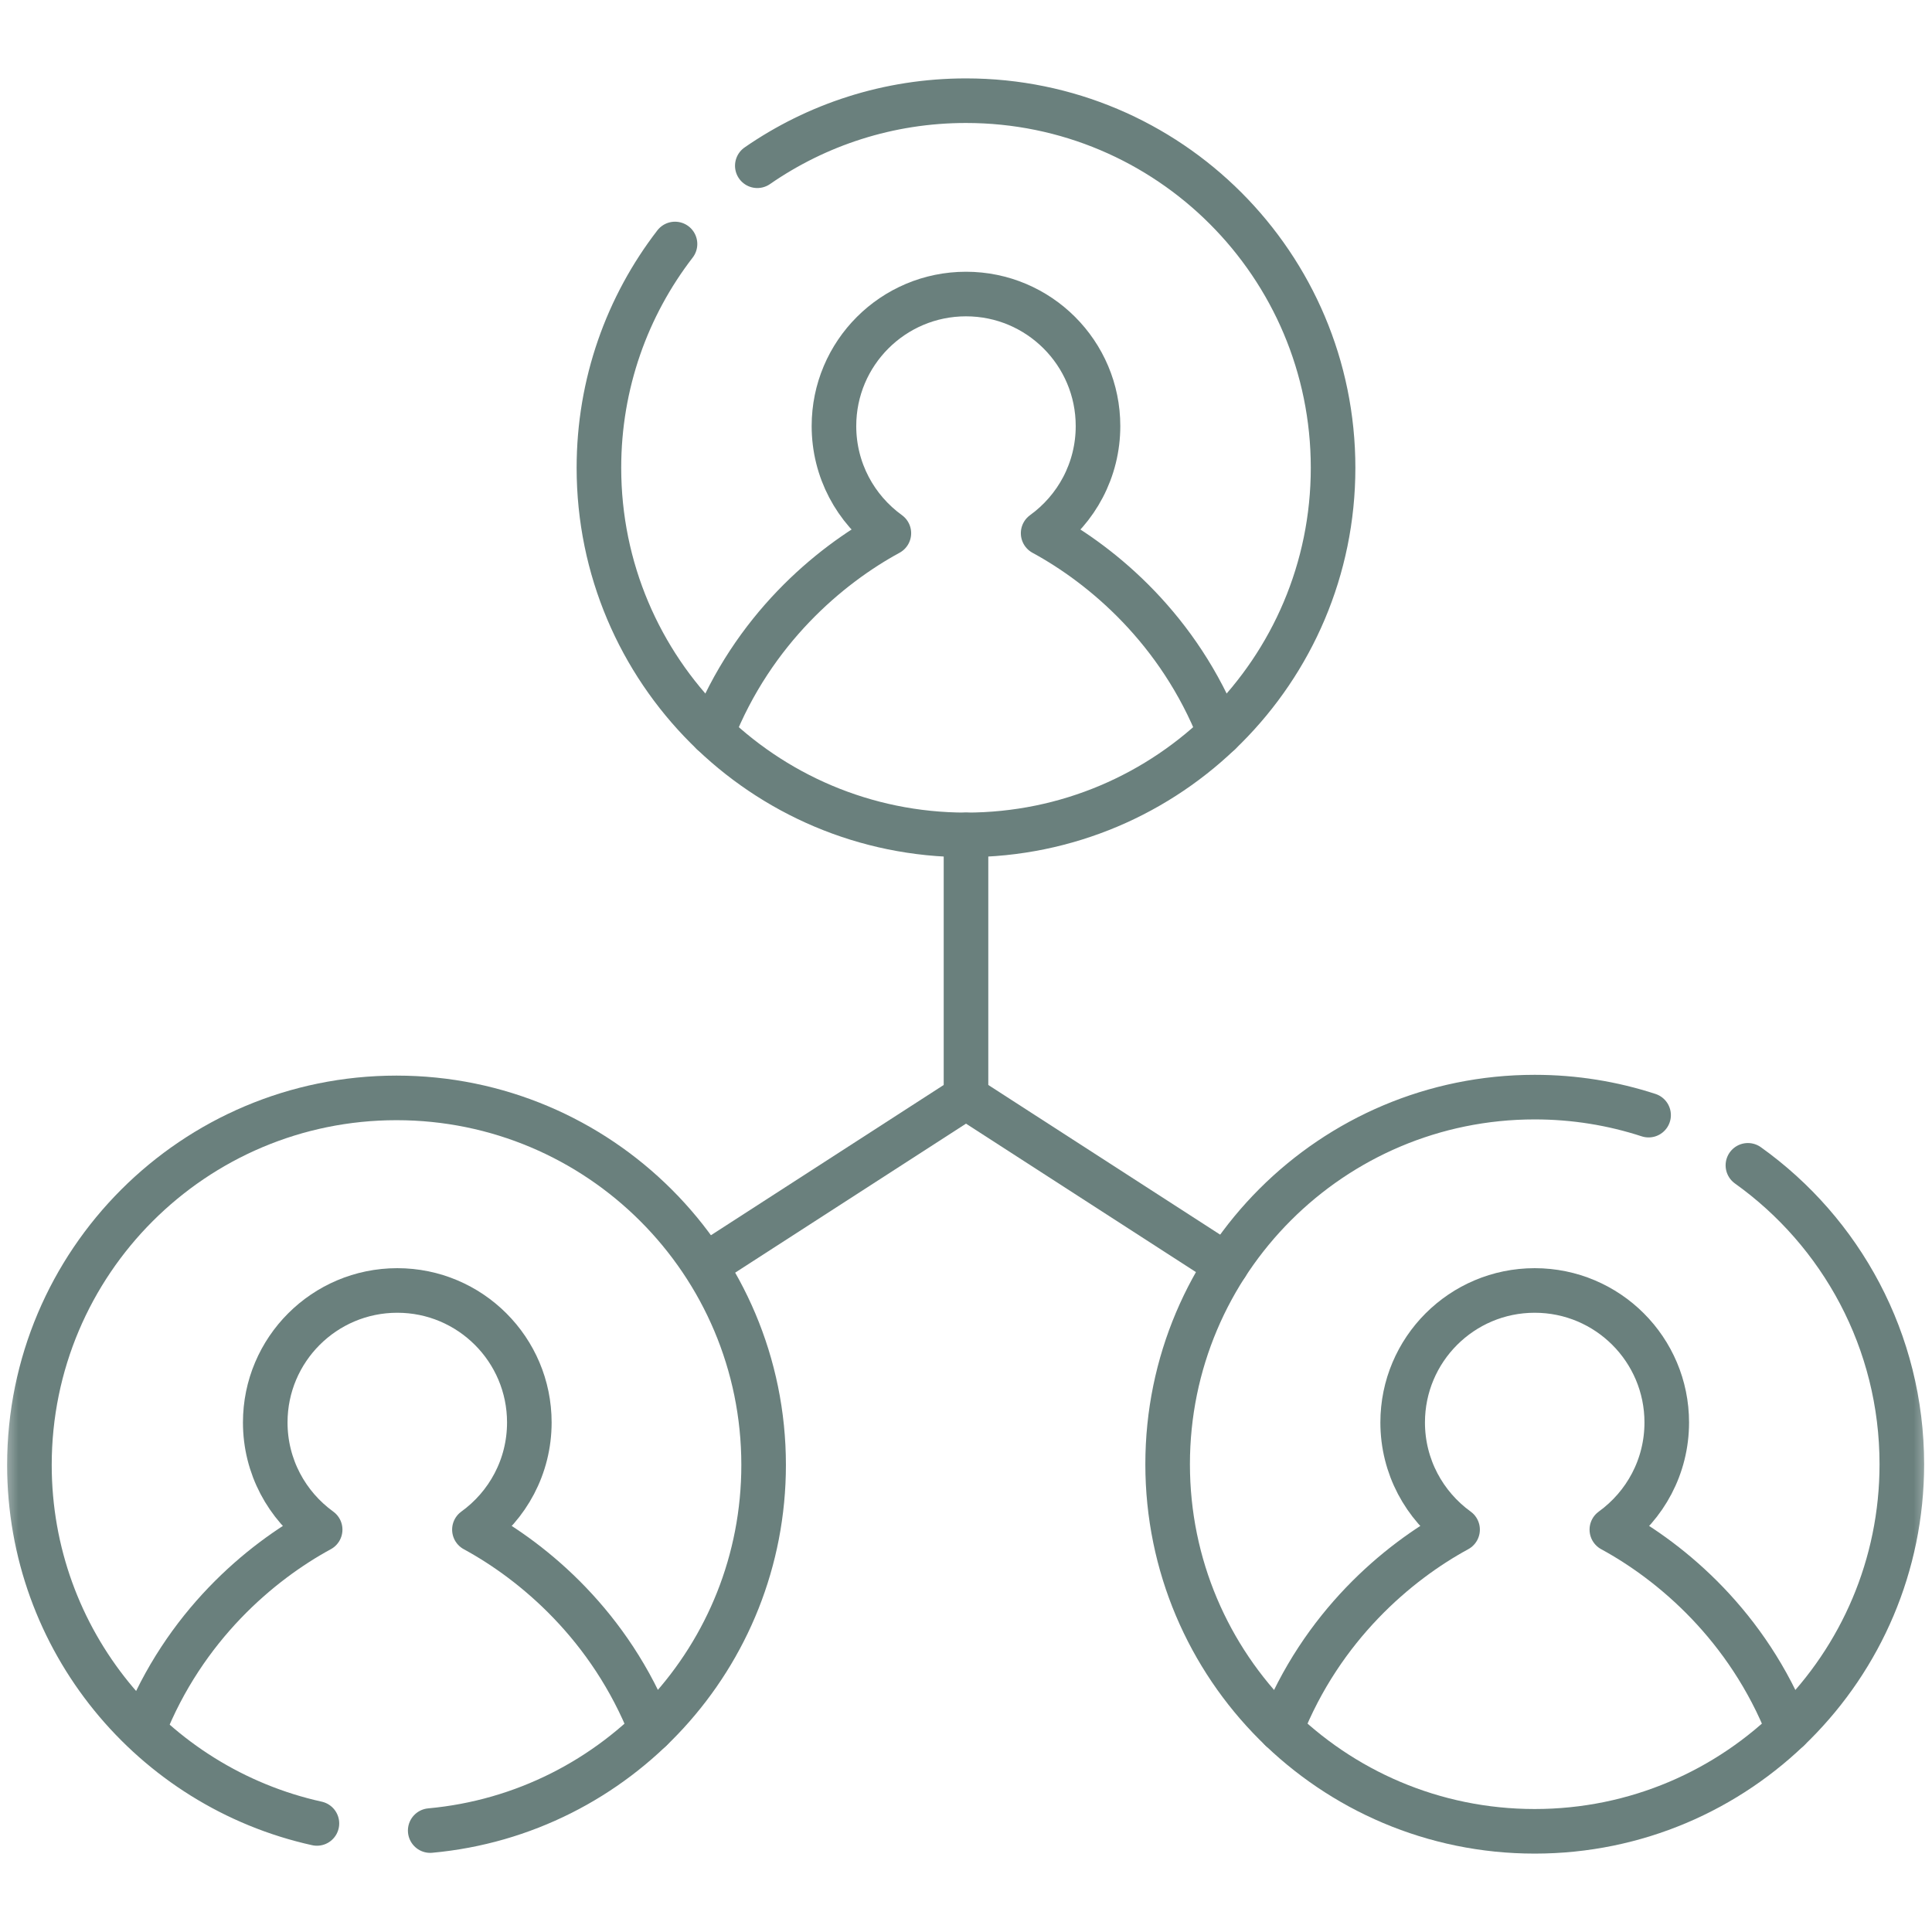 <?xml version="1.0" encoding="UTF-8"?> <svg xmlns="http://www.w3.org/2000/svg" width="52" height="52" viewBox="0 0 52 52" fill="none"><g opacity="0.6" clip-path="url(#clip0_18_1913)"><mask id="mask0_18_1913" style="mask-type:luminance" maskUnits="userSpaceOnUse" x="0" y="0" width="52" height="53"><path d="M0 0H52V52H0V0Z" fill="white"></path></mask><g mask="url(#mask0_18_1913)"><path d="M18.168 6.567C16.883 8.234 16.12 10.323 16.12 12.591C16.12 18.047 20.543 22.471 26 22.471C31.457 22.471 35.88 18.047 35.88 12.591C35.88 7.134 31.457 2.71 26 2.71C23.913 2.71 21.978 3.357 20.383 4.461" stroke="#062C27" stroke-width="1.2" stroke-miterlimit="10" stroke-linecap="round" stroke-linejoin="round"></path><path d="M32.831 19.729C31.733 16.945 29.689 15.228 28.076 14.351C28.971 13.705 29.553 12.655 29.553 11.467C29.553 9.505 27.962 7.914 26 7.914C24.037 7.914 22.446 9.505 22.446 11.467C22.446 12.655 23.029 13.705 23.924 14.351C22.311 15.228 20.267 16.945 19.169 19.729" stroke="#062C27" stroke-width="1.2" stroke-miterlimit="10" stroke-linecap="round" stroke-linejoin="round"></path><path d="M44.372 30.014C43.407 29.699 42.377 29.529 41.307 29.529C35.85 29.529 31.427 33.953 31.427 39.41C31.427 44.867 35.85 49.29 41.307 49.29C46.764 49.29 51.188 44.867 51.188 39.41C51.188 36.093 49.553 33.157 47.045 31.365" stroke="#062C27" stroke-width="1.2" stroke-miterlimit="10" stroke-linecap="round" stroke-linejoin="round"></path><path d="M48.138 46.548C47.04 43.764 44.996 42.047 43.383 41.17C44.278 40.524 44.861 39.474 44.861 38.286C44.861 36.324 43.27 34.733 41.307 34.733C39.344 34.733 37.753 36.324 37.753 38.286C37.753 39.474 38.337 40.524 39.231 41.17C37.618 42.047 35.574 43.764 34.476 46.548" stroke="#062C27" stroke-width="1.2" stroke-miterlimit="10" stroke-linecap="round" stroke-linejoin="round"></path><path d="M11.579 49.27C16.611 48.812 20.553 44.581 20.553 39.43C20.553 33.973 16.129 29.55 10.672 29.55C5.216 29.55 0.792 33.973 0.792 39.43C0.792 44.151 4.103 48.099 8.53 49.078" stroke="#062C27" stroke-width="1.2" stroke-miterlimit="10" stroke-linecap="round" stroke-linejoin="round"></path><path d="M17.524 46.548C16.426 43.764 14.382 42.047 12.769 41.17C13.664 40.524 14.247 39.474 14.247 38.286C14.247 36.324 12.656 34.733 10.693 34.733C8.73 34.733 7.139 36.324 7.139 38.286C7.139 39.474 7.723 40.524 8.617 41.17C7.004 42.047 4.96 43.764 3.862 46.548" stroke="#062C27" stroke-width="1.2" stroke-miterlimit="10" stroke-linecap="round" stroke-linejoin="round"></path><path d="M33.005 34.051L26 29.529V22.471" stroke="#062C27" stroke-width="1.2" stroke-miterlimit="10" stroke-linecap="round" stroke-linejoin="round"></path><path d="M18.995 34.051L26 29.529" stroke="#062C27" stroke-width="1.2" stroke-miterlimit="10" stroke-linecap="round" stroke-linejoin="round"></path></g></g><defs><clipPath id="clip0_18_1913"><rect width="52" height="52" fill="white"></rect></clipPath></defs></svg> 